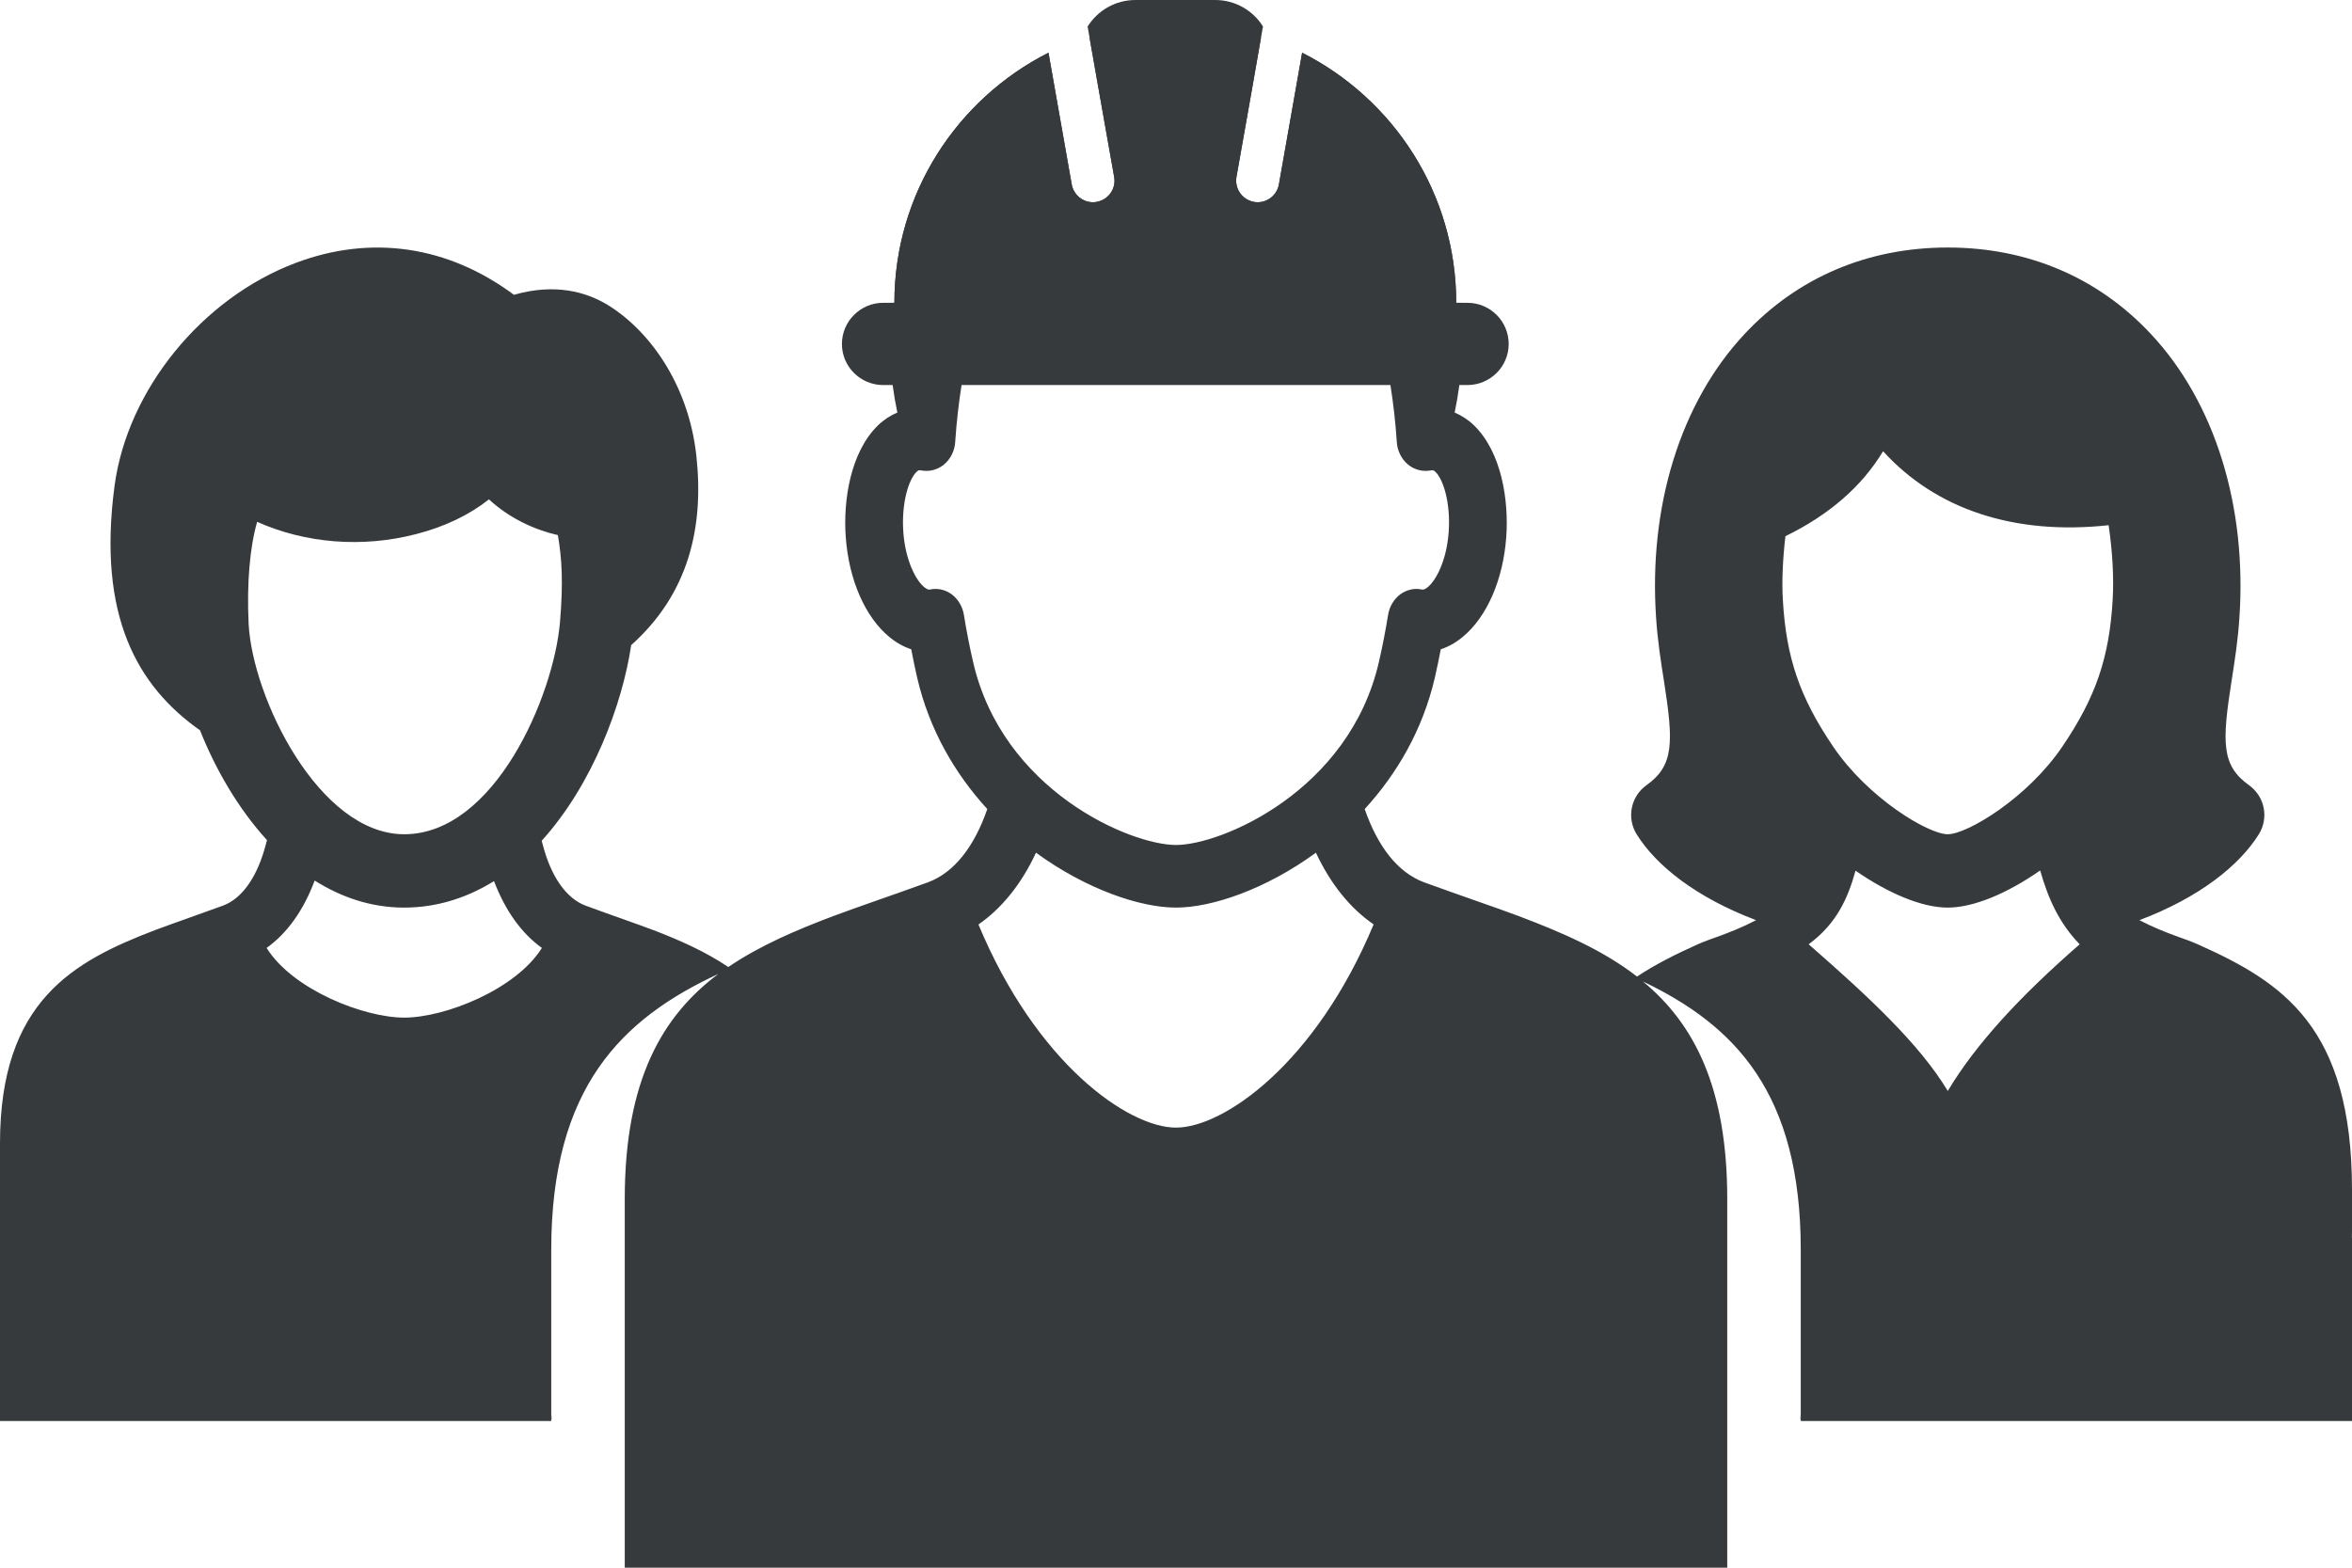<svg width="78" height="52" viewBox="0 0 78 52" fill="none" xmlns="http://www.w3.org/2000/svg">
<g clip-path="url(#clip0_4673_9854)">
<path d="M18.281 46.863V47.082H18.293C18.293 47.009 18.281 46.936 18.281 46.863ZM59.707 47.082H59.719V46.863C59.719 46.936 59.71 47.009 59.707 47.082Z" fill="#373A3C"/>
<path d="M78 39.465C78 34.052 75.687 32.577 72.897 31.328C72.686 31.233 72.455 31.151 72.199 31.06C71.83 30.926 71.41 30.762 70.95 30.522C72.945 29.767 74.261 28.709 74.907 27.678C75.249 27.134 75.109 26.419 74.584 26.045C73.661 25.386 73.689 24.613 74.009 22.567C74.106 21.949 74.216 21.25 74.264 20.517C74.523 16.789 73.454 13.35 71.333 11.081C69.578 9.202 67.248 8.21 64.594 8.21C61.94 8.21 59.609 9.202 57.854 11.081C55.733 13.35 54.664 16.789 54.923 20.517C54.972 21.25 55.081 21.949 55.179 22.567C55.499 24.613 55.526 25.386 54.603 26.045C54.079 26.419 53.939 27.134 54.28 27.678C54.923 28.709 56.242 29.767 58.238 30.522C57.778 30.762 57.354 30.926 56.989 31.06C56.733 31.151 56.501 31.233 56.291 31.328C55.581 31.647 54.905 31.984 54.289 32.392C53.165 31.519 51.803 30.929 50.347 30.379C49.929 30.224 49.466 30.059 48.918 29.868C48.427 29.695 47.87 29.5 47.227 29.266C46.355 28.94 45.691 28.086 45.258 26.836C46.312 25.684 47.178 24.23 47.586 22.469C47.656 22.156 47.723 21.846 47.781 21.536C48.034 21.454 48.278 21.317 48.503 21.131C49.311 20.468 49.853 19.225 49.953 17.802C50.039 16.603 49.801 15.004 48.884 14.11C48.689 13.921 48.47 13.781 48.241 13.684C48.305 13.38 48.357 13.076 48.397 12.772C48.525 11.85 48.558 10.935 48.497 10.044H48.293C48.293 6.422 46.215 3.284 43.183 1.748L42.906 3.321L42.413 6.118C42.352 6.462 42.05 6.708 41.709 6.708C41.669 6.708 41.626 6.705 41.584 6.696C41.197 6.626 40.938 6.258 41.005 5.869L41.55 2.788L41.818 1.253C40.993 1.04 40.054 0.912 39 0.912C37.946 0.912 36.974 1.043 36.136 1.265L36.404 2.788L36.95 5.869C37.02 6.258 36.761 6.626 36.37 6.696C36.328 6.705 36.288 6.708 36.246 6.708C35.907 6.708 35.606 6.465 35.542 6.118L35.048 3.321L34.771 1.748C31.739 3.284 29.661 6.422 29.661 10.044H29.503C29.442 10.935 29.476 11.85 29.603 12.772C29.643 13.076 29.695 13.38 29.759 13.684C29.527 13.781 29.311 13.921 29.116 14.11C28.199 15.004 27.961 16.603 28.047 17.802C28.147 19.225 28.689 20.468 29.497 21.131C29.722 21.317 29.966 21.454 30.219 21.536C30.277 21.846 30.344 22.156 30.414 22.469C30.822 24.23 31.688 25.684 32.742 26.836C32.309 28.086 31.645 28.94 30.783 29.263C30.137 29.497 29.585 29.692 29.104 29.859C28.546 30.056 28.077 30.221 27.653 30.379C26.38 30.859 25.186 31.373 24.153 32.076C23.4 31.568 22.553 31.191 21.666 30.85H21.663C21.365 30.738 21.033 30.619 20.64 30.479C20.286 30.355 19.881 30.209 19.415 30.038C18.775 29.795 18.269 29.071 17.995 28.001L17.964 27.888C19.655 26.021 20.643 23.351 20.932 21.399C22.833 19.699 23.351 17.503 23.095 15.129C22.83 12.684 21.465 10.886 20.091 10.078C19.457 9.707 18.434 9.378 17.044 9.779C14.863 8.156 12.316 7.776 9.814 8.718C6.697 9.889 4.226 12.93 3.799 16.114C3.221 20.456 4.573 22.773 6.633 24.224C7.145 25.513 7.894 26.812 8.854 27.867L8.818 28.001C8.543 29.071 8.038 29.795 7.407 30.035C6.941 30.205 6.545 30.345 6.197 30.47C5.795 30.613 5.454 30.735 5.146 30.85C2.434 31.887 0 33.207 0 37.923V47.134H18.281V41.457C18.281 36.059 20.633 33.785 23.82 32.307C21.959 33.703 20.719 35.834 20.719 39.769V52H57.281V39.769C57.281 36.056 56.175 33.955 54.487 32.556C57.516 34.007 59.719 36.233 59.719 41.457V47.134H78V41.053H77.997C78 40.986 78 40.919 78 40.852V39.465ZM8.245 20.684C8.181 19.346 8.287 18.142 8.528 17.309C10.125 18.023 12.017 18.182 13.812 17.713C14.756 17.47 15.576 17.072 16.215 16.564C16.901 17.196 17.727 17.573 18.501 17.75C18.635 18.531 18.683 19.31 18.571 20.639C18.36 23.096 16.398 27.672 13.406 27.672C10.576 27.672 8.367 23.138 8.245 20.684ZM13.406 33.754C12.05 33.754 9.698 32.818 8.842 31.443C9.534 30.947 10.073 30.181 10.435 29.208C11.316 29.762 12.306 30.105 13.406 30.105C14.506 30.105 15.515 29.767 16.383 29.226C16.749 30.19 17.285 30.951 17.971 31.443C17.114 32.818 14.762 33.754 13.406 33.754ZM32.273 21.965C32.151 21.438 32.05 20.912 31.965 20.389C31.919 20.116 31.773 19.872 31.563 19.714C31.401 19.596 31.212 19.535 31.023 19.535C30.959 19.535 30.898 19.541 30.837 19.556C30.816 19.559 30.764 19.568 30.652 19.477C30.362 19.24 30.021 18.565 29.957 17.643C29.89 16.695 30.131 15.91 30.393 15.655C30.457 15.591 30.487 15.591 30.548 15.603C30.816 15.655 31.093 15.585 31.31 15.405C31.526 15.223 31.66 14.952 31.678 14.657C31.721 14.006 31.794 13.368 31.889 12.772C31.989 12.167 32.111 11.604 32.254 11.114C33.046 8.432 34.585 8.648 37.029 9.229C37.733 9.396 38.4 9.554 39 9.554C39.6 9.554 40.267 9.396 40.971 9.229C43.415 8.648 44.954 8.432 45.746 11.114C45.889 11.604 46.011 12.167 46.111 12.772C46.206 13.368 46.279 14.006 46.322 14.657C46.34 14.952 46.474 15.223 46.69 15.405C46.907 15.585 47.184 15.655 47.452 15.603C47.513 15.591 47.543 15.591 47.607 15.655C47.87 15.91 48.11 16.695 48.043 17.643C47.979 18.565 47.638 19.24 47.348 19.477C47.236 19.568 47.184 19.559 47.163 19.556C46.913 19.498 46.651 19.559 46.437 19.714C46.227 19.872 46.081 20.116 46.035 20.389C45.95 20.912 45.849 21.438 45.727 21.965C44.746 26.225 40.517 28.028 39 28.028C37.483 28.028 33.254 26.225 32.273 21.965ZM39 37.403C37.419 37.403 34.369 35.278 32.449 30.665C33.235 30.12 33.881 29.308 34.357 28.284C36.017 29.494 37.806 30.105 39 30.105C40.194 30.105 41.983 29.494 43.64 28.284C44.119 29.308 44.765 30.12 45.554 30.662C43.631 35.278 40.581 37.403 39 37.403ZM59.125 19.891C59.088 19.288 59.122 18.544 59.21 17.786C60.666 17.075 61.748 16.132 62.449 14.967C64.198 16.892 66.794 17.762 69.929 17.421C70.057 18.288 70.106 19.173 70.063 19.891C69.953 21.812 69.502 23.132 68.393 24.765C67.238 26.474 65.237 27.672 64.594 27.672C63.951 27.672 61.949 26.474 60.794 24.765C59.685 23.132 59.234 21.812 59.125 19.891ZM68.969 31.322C66.97 33.064 65.52 34.642 64.594 36.187C63.667 34.642 61.977 33.064 59.981 31.322C60.895 30.649 61.279 29.813 61.535 28.88C62.616 29.628 63.731 30.105 64.594 30.105C65.456 30.105 66.577 29.628 67.659 28.873C67.921 29.798 68.284 30.616 68.969 31.322Z" fill="#373A3C"/>
<path d="M50.033 11.41C50.033 12.161 49.42 12.772 48.664 12.772H29.289C28.534 12.772 27.921 12.161 27.921 11.41C27.921 10.659 28.534 10.044 29.289 10.044H29.661C29.661 6.422 31.739 3.284 34.771 1.749L35.048 3.321L35.542 6.118C35.606 6.465 35.907 6.708 36.245 6.708C36.288 6.708 36.328 6.705 36.37 6.696C36.76 6.626 37.019 6.258 36.949 5.869L36.404 2.789L36.136 1.265L36.069 0.879C36.401 0.35 36.986 0 37.656 0H40.298C40.968 0 41.556 0.35 41.885 0.879L41.818 1.253L41.55 2.789L41.005 5.869C40.938 6.258 41.197 6.626 41.584 6.696C41.626 6.705 41.669 6.708 41.709 6.708C42.05 6.708 42.351 6.462 42.412 6.118L42.906 3.321L43.183 1.749C46.215 3.284 48.293 6.422 48.293 10.044H48.664C49.42 10.044 50.033 10.655 50.033 11.41Z" fill="#373A3C"/>
</g>
<defs>
<clipPath id="clip0_4673_9854">
<rect width="78" height="52" fill="white"/>
</clipPath>
</defs>
</svg>
